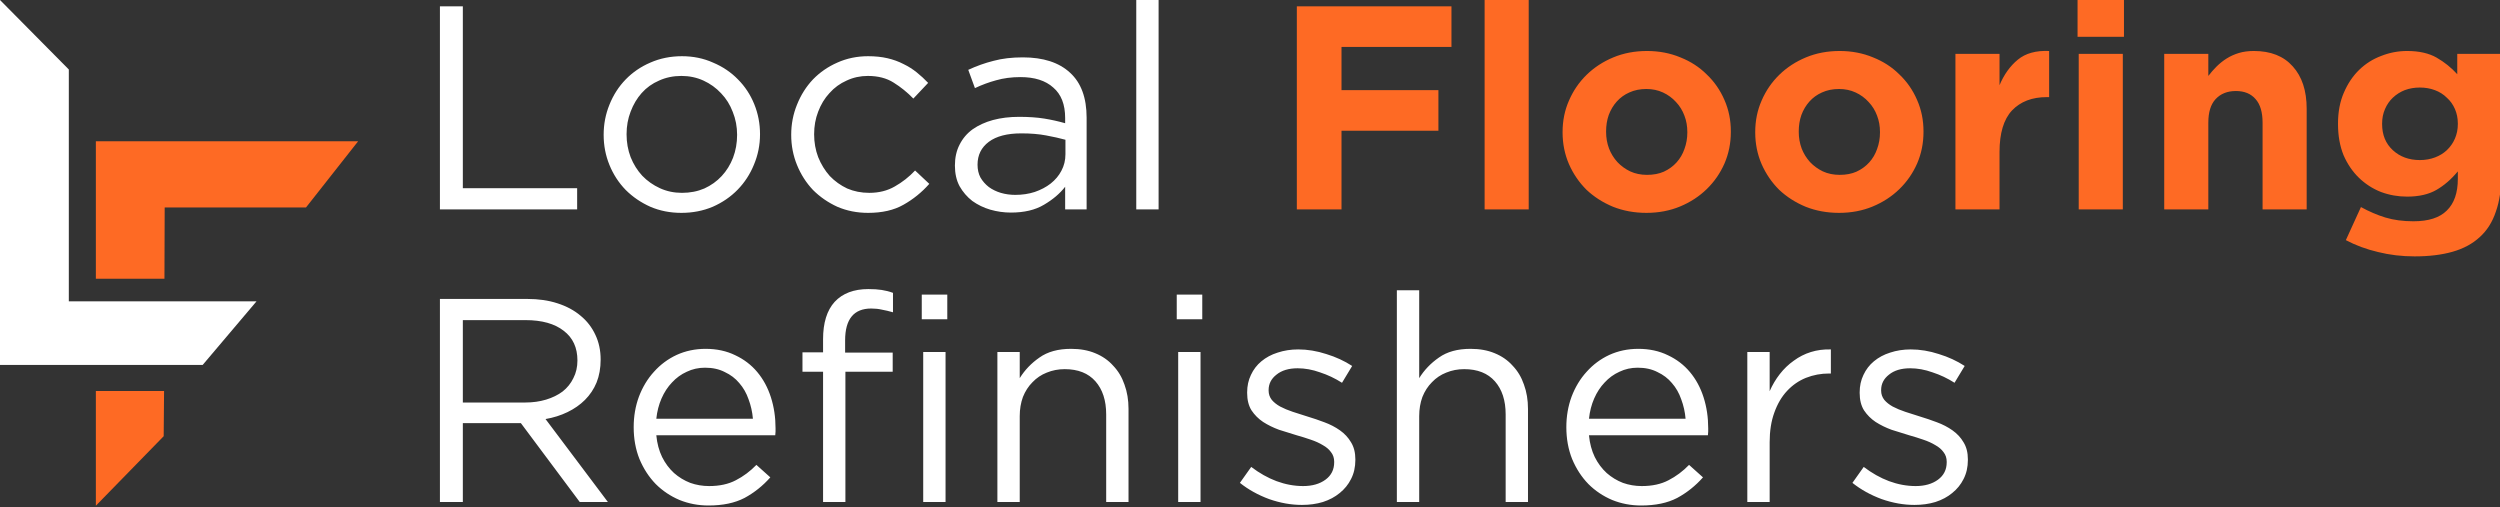 <svg width="991" height="201" viewBox="0 0 991 201" fill="none" xmlns="http://www.w3.org/2000/svg">
<rect x="0" y="0" width="991" height="201" fill="#333333" stroke="none"/>
<g clip-path="url(#clip0_157_237)">
<path d="M27.281 119.453V27.552L0 0V144.672H80.328L101.682 119.453H27.281Z" fill="white"/>
<path d="M38 200.464V155H65.037L64.885 172.911L38 200.464Z" fill="#FE6A24"/>
<path d="M38 110.495V56.005V56H141.964L121.292 82.25H65.281L65.188 110.495H38Z" fill="#FE6A24"/>
<path d="M174.385 83V2.5H183.47V74.605H228.78V83H174.385ZM301.273 53.215C301.273 57.432 300.468 61.457 298.858 65.29C297.325 69.047 295.178 72.343 292.418 75.18C289.658 78.017 286.361 80.278 282.528 81.965C278.695 83.575 274.555 84.38 270.108 84.38C265.661 84.38 261.56 83.575 257.803 81.965C254.046 80.278 250.788 78.055 248.028 75.295C245.268 72.458 243.121 69.162 241.588 65.405C240.055 61.648 239.288 57.662 239.288 53.445C239.288 49.228 240.055 45.242 241.588 41.485C243.121 37.652 245.268 34.317 248.028 31.48C250.788 28.643 254.046 26.42 257.803 24.81C261.636 23.123 265.815 22.28 270.338 22.28C274.785 22.28 278.886 23.123 282.643 24.81C286.476 26.42 289.773 28.643 292.533 31.48C295.293 34.24 297.44 37.498 298.973 41.255C300.506 45.012 301.273 48.998 301.273 53.215ZM292.188 53.445C292.188 50.225 291.613 47.197 290.463 44.36C289.39 41.523 287.856 39.07 285.863 37C283.87 34.853 281.531 33.167 278.848 31.94C276.165 30.713 273.251 30.1 270.108 30.1C266.888 30.1 263.936 30.713 261.253 31.94C258.57 33.09 256.27 34.738 254.353 36.885C252.513 38.955 251.056 41.408 249.983 44.245C248.91 47.005 248.373 49.995 248.373 53.215C248.373 56.435 248.91 59.463 249.983 62.3C251.133 65.137 252.666 67.59 254.583 69.66C256.576 71.73 258.915 73.378 261.598 74.605C264.281 75.832 267.195 76.445 270.338 76.445C273.558 76.445 276.51 75.87 279.193 74.72C281.876 73.493 284.176 71.845 286.093 69.775C288.01 67.705 289.505 65.29 290.578 62.53C291.651 59.693 292.188 56.665 292.188 53.445ZM368.374 72.88C365.384 76.253 361.972 79.013 358.139 81.16C354.382 83.307 349.705 84.38 344.109 84.38C339.739 84.38 335.675 83.575 331.919 81.965C328.239 80.278 325.019 78.055 322.259 75.295C319.575 72.458 317.467 69.162 315.934 65.405C314.4 61.648 313.634 57.662 313.634 53.445C313.634 49.228 314.4 45.242 315.934 41.485C317.467 37.652 319.575 34.317 322.259 31.48C325.019 28.643 328.239 26.42 331.919 24.81C335.675 23.123 339.739 22.28 344.109 22.28C346.945 22.28 349.514 22.548 351.814 23.085C354.114 23.622 356.222 24.388 358.139 25.385C360.055 26.305 361.819 27.417 363.429 28.72C365.039 30.023 366.534 31.403 367.914 32.86L362.049 39.07C359.672 36.617 357.065 34.508 354.229 32.745C351.469 30.982 348.057 30.1 343.994 30.1C341.004 30.1 338.205 30.713 335.599 31.94C332.992 33.09 330.73 34.738 328.814 36.885C326.897 38.955 325.402 41.408 324.329 44.245C323.255 47.005 322.719 49.995 322.719 53.215C322.719 56.435 323.255 59.463 324.329 62.3C325.479 65.137 327.012 67.628 328.929 69.775C330.922 71.845 333.222 73.493 335.829 74.72C338.512 75.87 341.425 76.445 344.569 76.445C348.402 76.445 351.775 75.602 354.689 73.915C357.679 72.228 360.362 70.12 362.739 67.59L368.374 72.88ZM404.517 30.56C400.99 30.56 397.77 30.982 394.857 31.825C392.02 32.592 389.222 33.627 386.462 34.93L383.817 27.685C387.114 26.152 390.449 24.963 393.822 24.12C397.195 23.2 401.067 22.74 405.437 22.74C413.564 22.74 419.812 24.772 424.182 28.835C428.552 32.822 430.737 38.763 430.737 46.66V83H422.227V74.03C420.157 76.713 417.359 79.09 413.832 81.16C410.382 83.23 406.012 84.265 400.722 84.265C397.962 84.265 395.24 83.882 392.557 83.115C389.95 82.348 387.574 81.198 385.427 79.665C383.357 78.055 381.67 76.1 380.367 73.8C379.14 71.5 378.527 68.778 378.527 65.635C378.527 62.492 379.14 59.732 380.367 57.355C381.594 54.902 383.319 52.87 385.542 51.26C387.842 49.65 390.525 48.423 393.592 47.58C396.735 46.737 400.185 46.315 403.942 46.315C407.775 46.315 411.11 46.545 413.947 47.005C416.784 47.465 419.544 48.078 422.227 48.845V46.775C422.227 41.408 420.655 37.383 417.512 34.7C414.445 31.94 410.114 30.56 404.517 30.56ZM404.862 52.87C399.265 52.87 394.972 53.982 391.982 56.205C388.992 58.428 387.497 61.457 387.497 65.29C387.497 67.207 387.88 68.893 388.647 70.35C389.49 71.807 390.602 73.072 391.982 74.145C393.362 75.142 394.934 75.908 396.697 76.445C398.537 76.982 400.454 77.25 402.447 77.25C405.207 77.25 407.775 76.867 410.152 76.1C412.605 75.257 414.714 74.145 416.477 72.765C418.317 71.308 419.735 69.622 420.732 67.705C421.805 65.712 422.342 63.527 422.342 61.15V55.4C420.119 54.787 417.55 54.212 414.637 53.675C411.8 53.138 408.542 52.87 404.862 52.87ZM459.269 83H450.414V-0.95H459.269V83ZM240.97 199H229.815L206.47 167.72H183.47V199H174.385V118.5H209C213.447 118.5 217.433 119.075 220.96 120.225C224.563 121.375 227.63 123.023 230.16 125.17C232.69 127.24 234.645 129.77 236.025 132.76C237.405 135.673 238.095 138.932 238.095 142.535C238.095 145.908 237.558 148.937 236.485 151.62C235.412 154.227 233.878 156.527 231.885 158.52C229.968 160.437 227.668 162.047 224.985 163.35C222.302 164.653 219.388 165.573 216.245 166.11L240.97 199ZM228.895 142.88C228.895 137.82 227.093 133.91 223.49 131.15C219.887 128.313 214.827 126.895 208.31 126.895H183.47V159.555H208.195C211.185 159.555 213.945 159.172 216.475 158.405C219.005 157.638 221.19 156.565 223.03 155.185C224.87 153.728 226.288 151.965 227.285 149.895C228.358 147.825 228.895 145.487 228.895 142.88ZM260.162 172.55C260.469 175.77 261.236 178.645 262.462 181.175C263.689 183.628 265.261 185.737 267.177 187.5C269.094 189.187 271.241 190.49 273.617 191.41C275.994 192.253 278.486 192.675 281.092 192.675C285.232 192.675 288.759 191.908 291.672 190.375C294.662 188.842 297.384 186.81 299.837 184.28L305.357 189.225C302.367 192.598 298.956 195.32 295.122 197.39C291.289 199.383 286.536 200.38 280.862 200.38C276.799 200.38 272.966 199.652 269.362 198.195C265.759 196.662 262.616 194.553 259.932 191.87C257.249 189.11 255.102 185.813 253.492 181.98C251.959 178.147 251.192 173.93 251.192 169.33C251.192 165.037 251.882 161.012 253.262 157.255C254.719 153.422 256.712 150.125 259.242 147.365C261.772 144.528 264.762 142.305 268.212 140.695C271.739 139.085 275.572 138.28 279.712 138.28C284.082 138.28 287.992 139.123 291.442 140.81C294.892 142.42 297.806 144.643 300.182 147.48C302.559 150.317 304.361 153.652 305.587 157.485C306.814 161.318 307.427 165.42 307.427 169.79C307.427 170.173 307.427 170.595 307.427 171.055C307.427 171.515 307.389 172.013 307.312 172.55H260.162ZM260.162 165.995H298.457C298.227 163.312 297.652 160.743 296.732 158.29C295.889 155.837 294.662 153.69 293.052 151.85C291.519 150.01 289.602 148.553 287.302 147.48C285.079 146.33 282.472 145.755 279.482 145.755C276.876 145.755 274.461 146.292 272.237 147.365C270.014 148.362 268.059 149.78 266.372 151.62C264.686 153.383 263.306 155.492 262.232 157.945C261.159 160.398 260.469 163.082 260.162 165.995ZM335.004 139.775H353.864V147.365H335.119V199H326.264V147.365H318.099V139.66H326.264V134.485C326.264 127.968 327.797 123.023 330.864 119.65C334.007 116.277 338.454 114.59 344.204 114.59C346.274 114.59 348.037 114.705 349.494 114.935C351.027 115.165 352.522 115.548 353.979 116.085V123.79C352.369 123.33 350.912 122.985 349.609 122.755C348.306 122.448 346.887 122.295 345.354 122.295C338.454 122.295 335.004 126.512 335.004 134.945V139.775ZM375.506 126.55H365.386V116.775H375.506V126.55ZM374.816 199H365.961V139.545H374.816V199ZM404.221 164.96V199H395.366V139.545H404.221V149.895C406.214 146.675 408.821 143.953 412.041 141.73C415.261 139.43 419.439 138.28 424.576 138.28C428.179 138.28 431.361 138.855 434.121 140.005C436.957 141.155 439.334 142.803 441.251 144.95C443.244 147.02 444.739 149.512 445.736 152.425C446.809 155.338 447.346 158.558 447.346 162.085V199H438.491V164.27C438.491 158.75 437.072 154.38 434.236 151.16C431.399 147.94 427.336 146.33 422.046 146.33C419.516 146.33 417.139 146.79 414.916 147.71C412.769 148.553 410.891 149.818 409.281 151.505C407.671 153.115 406.406 155.07 405.486 157.37C404.642 159.67 404.221 162.2 404.221 164.96ZM476.58 126.55H466.46V116.775H476.58V126.55ZM475.89 199H467.035V139.545H475.89V199ZM537.265 182.325C537.265 185.162 536.69 187.692 535.54 189.915C534.466 192.062 532.971 193.902 531.055 195.435C529.215 196.968 526.991 198.157 524.385 199C521.855 199.767 519.095 200.15 516.105 200.15C511.811 200.15 507.48 199.383 503.11 197.85C498.74 196.24 494.868 194.093 491.495 191.41L495.98 185.085C499.2 187.538 502.535 189.417 505.985 190.72C509.511 192.023 513.038 192.675 516.565 192.675C520.168 192.675 523.12 191.832 525.42 190.145C527.72 188.458 528.87 186.158 528.87 183.245V183.015C528.87 181.558 528.448 180.293 527.605 179.22C526.838 178.147 525.765 177.227 524.385 176.46C523.005 175.617 521.395 174.888 519.555 174.275C517.791 173.662 515.951 173.087 514.035 172.55C511.735 171.86 509.396 171.132 507.02 170.365C504.72 169.522 502.611 168.487 500.695 167.26C498.855 166.033 497.321 164.5 496.095 162.66C494.945 160.82 494.37 158.52 494.37 155.76V155.53C494.37 153 494.868 150.7 495.865 148.63C496.861 146.483 498.241 144.682 500.005 143.225C501.845 141.692 503.991 140.542 506.445 139.775C508.975 138.932 511.696 138.51 514.61 138.51C518.29 138.51 522.008 139.123 525.765 140.35C529.521 141.5 532.933 143.072 536 145.065L531.975 151.735C529.215 149.972 526.301 148.592 523.235 147.595C520.245 146.522 517.293 145.985 514.38 145.985C510.853 145.985 508.055 146.828 505.985 148.515C503.915 150.125 502.88 152.157 502.88 154.61V154.84C502.88 156.22 503.301 157.447 504.145 158.52C504.988 159.517 506.1 160.398 507.48 161.165C508.936 161.932 510.585 162.622 512.425 163.235C514.265 163.848 516.181 164.462 518.175 165.075C520.475 165.765 522.736 166.532 524.96 167.375C527.26 168.218 529.33 169.292 531.17 170.595C533.01 171.898 534.466 173.47 535.54 175.31C536.69 177.15 537.265 179.412 537.265 182.095V182.325ZM562.57 164.96V199H553.715V115.05H562.57V149.895C564.564 146.675 567.17 143.953 570.39 141.73C573.61 139.43 577.789 138.28 582.925 138.28C586.529 138.28 589.71 138.855 592.47 140.005C595.307 141.155 597.684 142.803 599.6 144.95C601.594 147.02 603.089 149.512 604.085 152.425C605.159 155.338 605.695 158.558 605.695 162.085V199H596.84V164.27C596.84 158.75 595.422 154.38 592.585 151.16C589.749 147.94 585.685 146.33 580.395 146.33C577.865 146.33 575.489 146.79 573.265 147.71C571.119 148.553 569.24 149.818 567.63 151.505C566.02 153.115 564.755 155.07 563.835 157.37C562.992 159.67 562.57 162.2 562.57 164.96ZM629.869 172.55C630.176 175.77 630.943 178.645 632.169 181.175C633.396 183.628 634.968 185.737 636.884 187.5C638.801 189.187 640.948 190.49 643.324 191.41C645.701 192.253 648.193 192.675 650.799 192.675C654.939 192.675 658.466 191.908 661.379 190.375C664.369 188.842 667.091 186.81 669.544 184.28L675.064 189.225C672.074 192.598 668.663 195.32 664.829 197.39C660.996 199.383 656.243 200.38 650.569 200.38C646.506 200.38 642.673 199.652 639.069 198.195C635.466 196.662 632.323 194.553 629.639 191.87C626.956 189.11 624.809 185.813 623.199 181.98C621.666 178.147 620.899 173.93 620.899 169.33C620.899 165.037 621.589 161.012 622.969 157.255C624.426 153.422 626.419 150.125 628.949 147.365C631.479 144.528 634.469 142.305 637.919 140.695C641.446 139.085 645.279 138.28 649.419 138.28C653.789 138.28 657.699 139.123 661.149 140.81C664.599 142.42 667.513 144.643 669.889 147.48C672.266 150.317 674.068 153.652 675.294 157.485C676.521 161.318 677.134 165.42 677.134 169.79C677.134 170.173 677.134 170.595 677.134 171.055C677.134 171.515 677.096 172.013 677.019 172.55H629.869ZM629.869 165.995H668.164C667.934 163.312 667.359 160.743 666.439 158.29C665.596 155.837 664.369 153.69 662.759 151.85C661.226 150.01 659.309 148.553 657.009 147.48C654.786 146.33 652.179 145.755 649.189 145.755C646.583 145.755 644.168 146.292 641.944 147.365C639.721 148.362 637.766 149.78 636.079 151.62C634.393 153.383 633.013 155.492 631.939 157.945C630.866 160.398 630.176 163.082 629.869 165.995ZM701.491 175.31V199H692.636V139.545H701.491V155.07C702.564 152.617 703.906 150.355 705.516 148.285C707.126 146.215 708.966 144.452 711.036 142.995C713.106 141.462 715.368 140.312 717.821 139.545C720.274 138.778 722.919 138.433 725.756 138.51V148.055H725.066C721.846 148.055 718.779 148.63 715.866 149.78C713.029 150.93 710.538 152.655 708.391 154.955C706.244 157.255 704.558 160.13 703.331 163.58C702.104 166.953 701.491 170.863 701.491 175.31ZM780.068 182.325C780.068 185.162 779.493 187.692 778.343 189.915C777.269 192.062 775.774 193.902 773.858 195.435C772.018 196.968 769.794 198.157 767.188 199C764.658 199.767 761.898 200.15 758.908 200.15C754.614 200.15 750.283 199.383 745.913 197.85C741.543 196.24 737.671 194.093 734.298 191.41L738.783 185.085C742.003 187.538 745.338 189.417 748.788 190.72C752.314 192.023 755.841 192.675 759.368 192.675C762.971 192.675 765.923 191.832 768.223 190.145C770.523 188.458 771.673 186.158 771.673 183.245V183.015C771.673 181.558 771.251 180.293 770.408 179.22C769.641 178.147 768.568 177.227 767.188 176.46C765.808 175.617 764.198 174.888 762.358 174.275C760.594 173.662 758.754 173.087 756.838 172.55C754.538 171.86 752.199 171.132 749.823 170.365C747.523 169.522 745.414 168.487 743.498 167.26C741.658 166.033 740.124 164.5 738.898 162.66C737.748 160.82 737.173 158.52 737.173 155.76V155.53C737.173 153 737.671 150.7 738.668 148.63C739.664 146.483 741.044 144.682 742.808 143.225C744.648 141.692 746.794 140.542 749.248 139.775C751.778 138.932 754.499 138.51 757.413 138.51C761.093 138.51 764.811 139.123 768.568 140.35C772.324 141.5 775.736 143.072 778.803 145.065L774.778 151.735C772.018 149.972 769.104 148.592 766.038 147.595C763.048 146.522 760.096 145.985 757.183 145.985C753.656 145.985 750.858 146.828 748.788 148.515C746.718 150.125 745.683 152.157 745.683 154.61V154.84C745.683 156.22 746.104 157.447 746.948 158.52C747.791 159.517 748.903 160.398 750.283 161.165C751.739 161.932 753.388 162.622 755.228 163.235C757.068 163.848 758.984 164.462 760.978 165.075C763.278 165.765 765.539 166.532 767.763 167.375C770.063 168.218 772.133 169.292 773.973 170.595C775.813 171.898 777.269 173.47 778.343 175.31C779.493 177.15 780.068 179.412 780.068 182.095V182.325Z" fill="white"/>
<path d="M575.361 18.6H531.776V35.735H570.186V51.835H531.776V83H514.066V2.5H575.361V18.6ZM605.98 83H588.5V-0.95H605.98V83ZM686.107 52.295C686.107 56.742 685.264 60.92 683.577 64.83C681.89 68.663 679.552 72.037 676.562 74.95C673.572 77.863 670.045 80.163 665.982 81.85C661.919 83.537 657.472 84.38 652.642 84.38C647.889 84.38 643.48 83.575 639.417 81.965C635.354 80.278 631.827 78.017 628.837 75.18C625.924 72.267 623.624 68.893 621.937 65.06C620.25 61.15 619.407 56.972 619.407 52.525V52.295C619.407 47.848 620.25 43.708 621.937 39.875C623.624 35.965 625.962 32.553 628.952 29.64C631.942 26.727 635.469 24.427 639.532 22.74C643.595 21.053 648.042 20.21 652.872 20.21C657.625 20.21 662.034 21.053 666.097 22.74C670.16 24.35 673.649 26.612 676.562 29.525C679.552 32.362 681.89 35.735 683.577 39.645C685.264 43.478 686.107 47.618 686.107 52.065V52.295ZM668.857 52.525V52.295C668.857 49.995 668.474 47.848 667.707 45.855C666.94 43.785 665.829 41.983 664.372 40.45C662.915 38.84 661.19 37.575 659.197 36.655C657.204 35.735 655.019 35.275 652.642 35.275C650.112 35.275 647.85 35.735 645.857 36.655C643.94 37.498 642.292 38.687 640.912 40.22C639.532 41.753 638.459 43.555 637.692 45.625C637.002 47.618 636.657 49.765 636.657 52.065V52.295C636.657 54.595 637.04 56.78 637.807 58.85C638.574 60.843 639.685 62.645 641.142 64.255C642.599 65.788 644.285 67.015 646.202 67.935C648.195 68.855 650.419 69.315 652.872 69.315C655.402 69.315 657.625 68.893 659.542 68.05C661.535 67.13 663.222 65.903 664.602 64.37C665.982 62.837 667.017 61.073 667.707 59.08C668.474 57.01 668.857 54.825 668.857 52.525ZM762.474 52.295C762.474 56.742 761.631 60.92 759.944 64.83C758.258 68.663 755.919 72.037 752.929 74.95C749.939 77.863 746.413 80.163 742.349 81.85C738.286 83.537 733.839 84.38 729.009 84.38C724.256 84.38 719.848 83.575 715.784 81.965C711.721 80.278 708.194 78.017 705.204 75.18C702.291 72.267 699.991 68.893 698.304 65.06C696.618 61.15 695.774 56.972 695.774 52.525V52.295C695.774 47.848 696.618 43.708 698.304 39.875C699.991 35.965 702.329 32.553 705.319 29.64C708.309 26.727 711.836 24.427 715.899 22.74C719.963 21.053 724.409 20.21 729.239 20.21C733.993 20.21 738.401 21.053 742.464 22.74C746.528 24.35 750.016 26.612 752.929 29.525C755.919 32.362 758.258 35.735 759.944 39.645C761.631 43.478 762.474 47.618 762.474 52.065V52.295ZM745.224 52.525V52.295C745.224 49.995 744.841 47.848 744.074 45.855C743.308 43.785 742.196 41.983 740.739 40.45C739.283 38.84 737.558 37.575 735.564 36.655C733.571 35.735 731.386 35.275 729.009 35.275C726.479 35.275 724.218 35.735 722.224 36.655C720.308 37.498 718.659 38.687 717.279 40.22C715.899 41.753 714.826 43.555 714.059 45.625C713.369 47.618 713.024 49.765 713.024 52.065V52.295C713.024 54.595 713.408 56.78 714.174 58.85C714.941 60.843 716.053 62.645 717.509 64.255C718.966 65.788 720.653 67.015 722.569 67.935C724.563 68.855 726.786 69.315 729.239 69.315C731.769 69.315 733.993 68.893 735.909 68.05C737.903 67.13 739.589 65.903 740.969 64.37C742.349 62.837 743.384 61.073 744.074 59.08C744.841 57.01 745.224 54.825 745.224 52.525ZM812.277 38.495H811.357C805.53 38.495 800.93 40.258 797.557 43.785C794.26 47.312 792.612 52.793 792.612 60.23V83H775.132V21.36H792.612V33.78C794.375 29.563 796.79 26.19 799.857 23.66C802.923 21.13 807.063 19.98 812.277 20.21V38.495ZM841.943 14.575H823.543V-0.95H841.943V14.575ZM841.483 83H824.003V21.36H841.483V83ZM914.365 83H896.885V48.615C896.885 44.475 895.965 41.37 894.125 39.3C892.285 37.153 889.678 36.08 886.305 36.08C882.932 36.08 880.248 37.153 878.255 39.3C876.338 41.37 875.38 44.475 875.38 48.615V83H857.9V21.36H875.38V30.1C876.377 28.797 877.45 27.57 878.6 26.42C879.827 25.193 881.168 24.12 882.625 23.2C884.082 22.28 885.692 21.552 887.455 21.015C889.218 20.478 891.212 20.21 893.435 20.21C900.105 20.21 905.242 22.242 908.845 26.305C912.525 30.368 914.365 35.965 914.365 43.095V83ZM991.535 69.085C991.535 74.912 990.807 79.857 989.35 83.92C987.97 88.06 985.824 91.433 982.91 94.04C980.074 96.647 976.509 98.563 972.215 99.79C967.922 101.017 962.9 101.63 957.15 101.63C952.09 101.63 947.26 101.055 942.66 99.905C938.06 98.832 933.805 97.26 929.895 95.19L935.875 82.08C939.095 83.843 942.315 85.223 945.535 86.22C948.832 87.217 952.55 87.715 956.69 87.715C962.67 87.715 967.079 86.297 969.915 83.46C972.829 80.623 974.285 76.445 974.285 70.925V67.935C971.679 71.078 968.842 73.532 965.775 75.295C962.709 77.058 958.837 77.94 954.16 77.94C950.557 77.94 947.107 77.327 943.81 76.1C940.514 74.797 937.6 72.918 935.07 70.465C932.54 68.012 930.509 65.022 928.975 61.495C927.519 57.892 926.79 53.79 926.79 49.19V48.96C926.79 44.36 927.557 40.297 929.09 36.77C930.624 33.167 932.655 30.138 935.185 27.685C937.715 25.232 940.629 23.392 943.925 22.165C947.222 20.862 950.634 20.21 954.16 20.21C958.914 20.21 962.824 21.092 965.89 22.855C968.957 24.618 971.679 26.803 974.055 29.41V21.36H991.535V69.085ZM974.285 49.19V48.96C974.285 46.89 973.902 44.973 973.135 43.21C972.369 41.447 971.295 39.952 969.915 38.725C968.612 37.422 967.04 36.425 965.2 35.735C963.36 35.045 961.367 34.7 959.22 34.7C957.074 34.7 955.08 35.045 953.24 35.735C951.477 36.425 949.905 37.422 948.525 38.725C947.222 39.952 946.187 41.447 945.42 43.21C944.654 44.973 944.27 46.89 944.27 48.96V49.19C944.27 53.483 945.689 56.933 948.525 59.54C951.362 62.147 954.927 63.45 959.22 63.45C961.367 63.45 963.36 63.105 965.2 62.415C967.04 61.725 968.612 60.767 969.915 59.54C971.295 58.237 972.369 56.703 973.135 54.94C973.902 53.177 974.285 51.26 974.285 49.19Z" fill="#FE6A24"/>
</g>
<defs>
<clipPath id="clip0_157_237">
<rect width="991" height="201" fill="white"/>
</clipPath>
</defs>
</svg>
